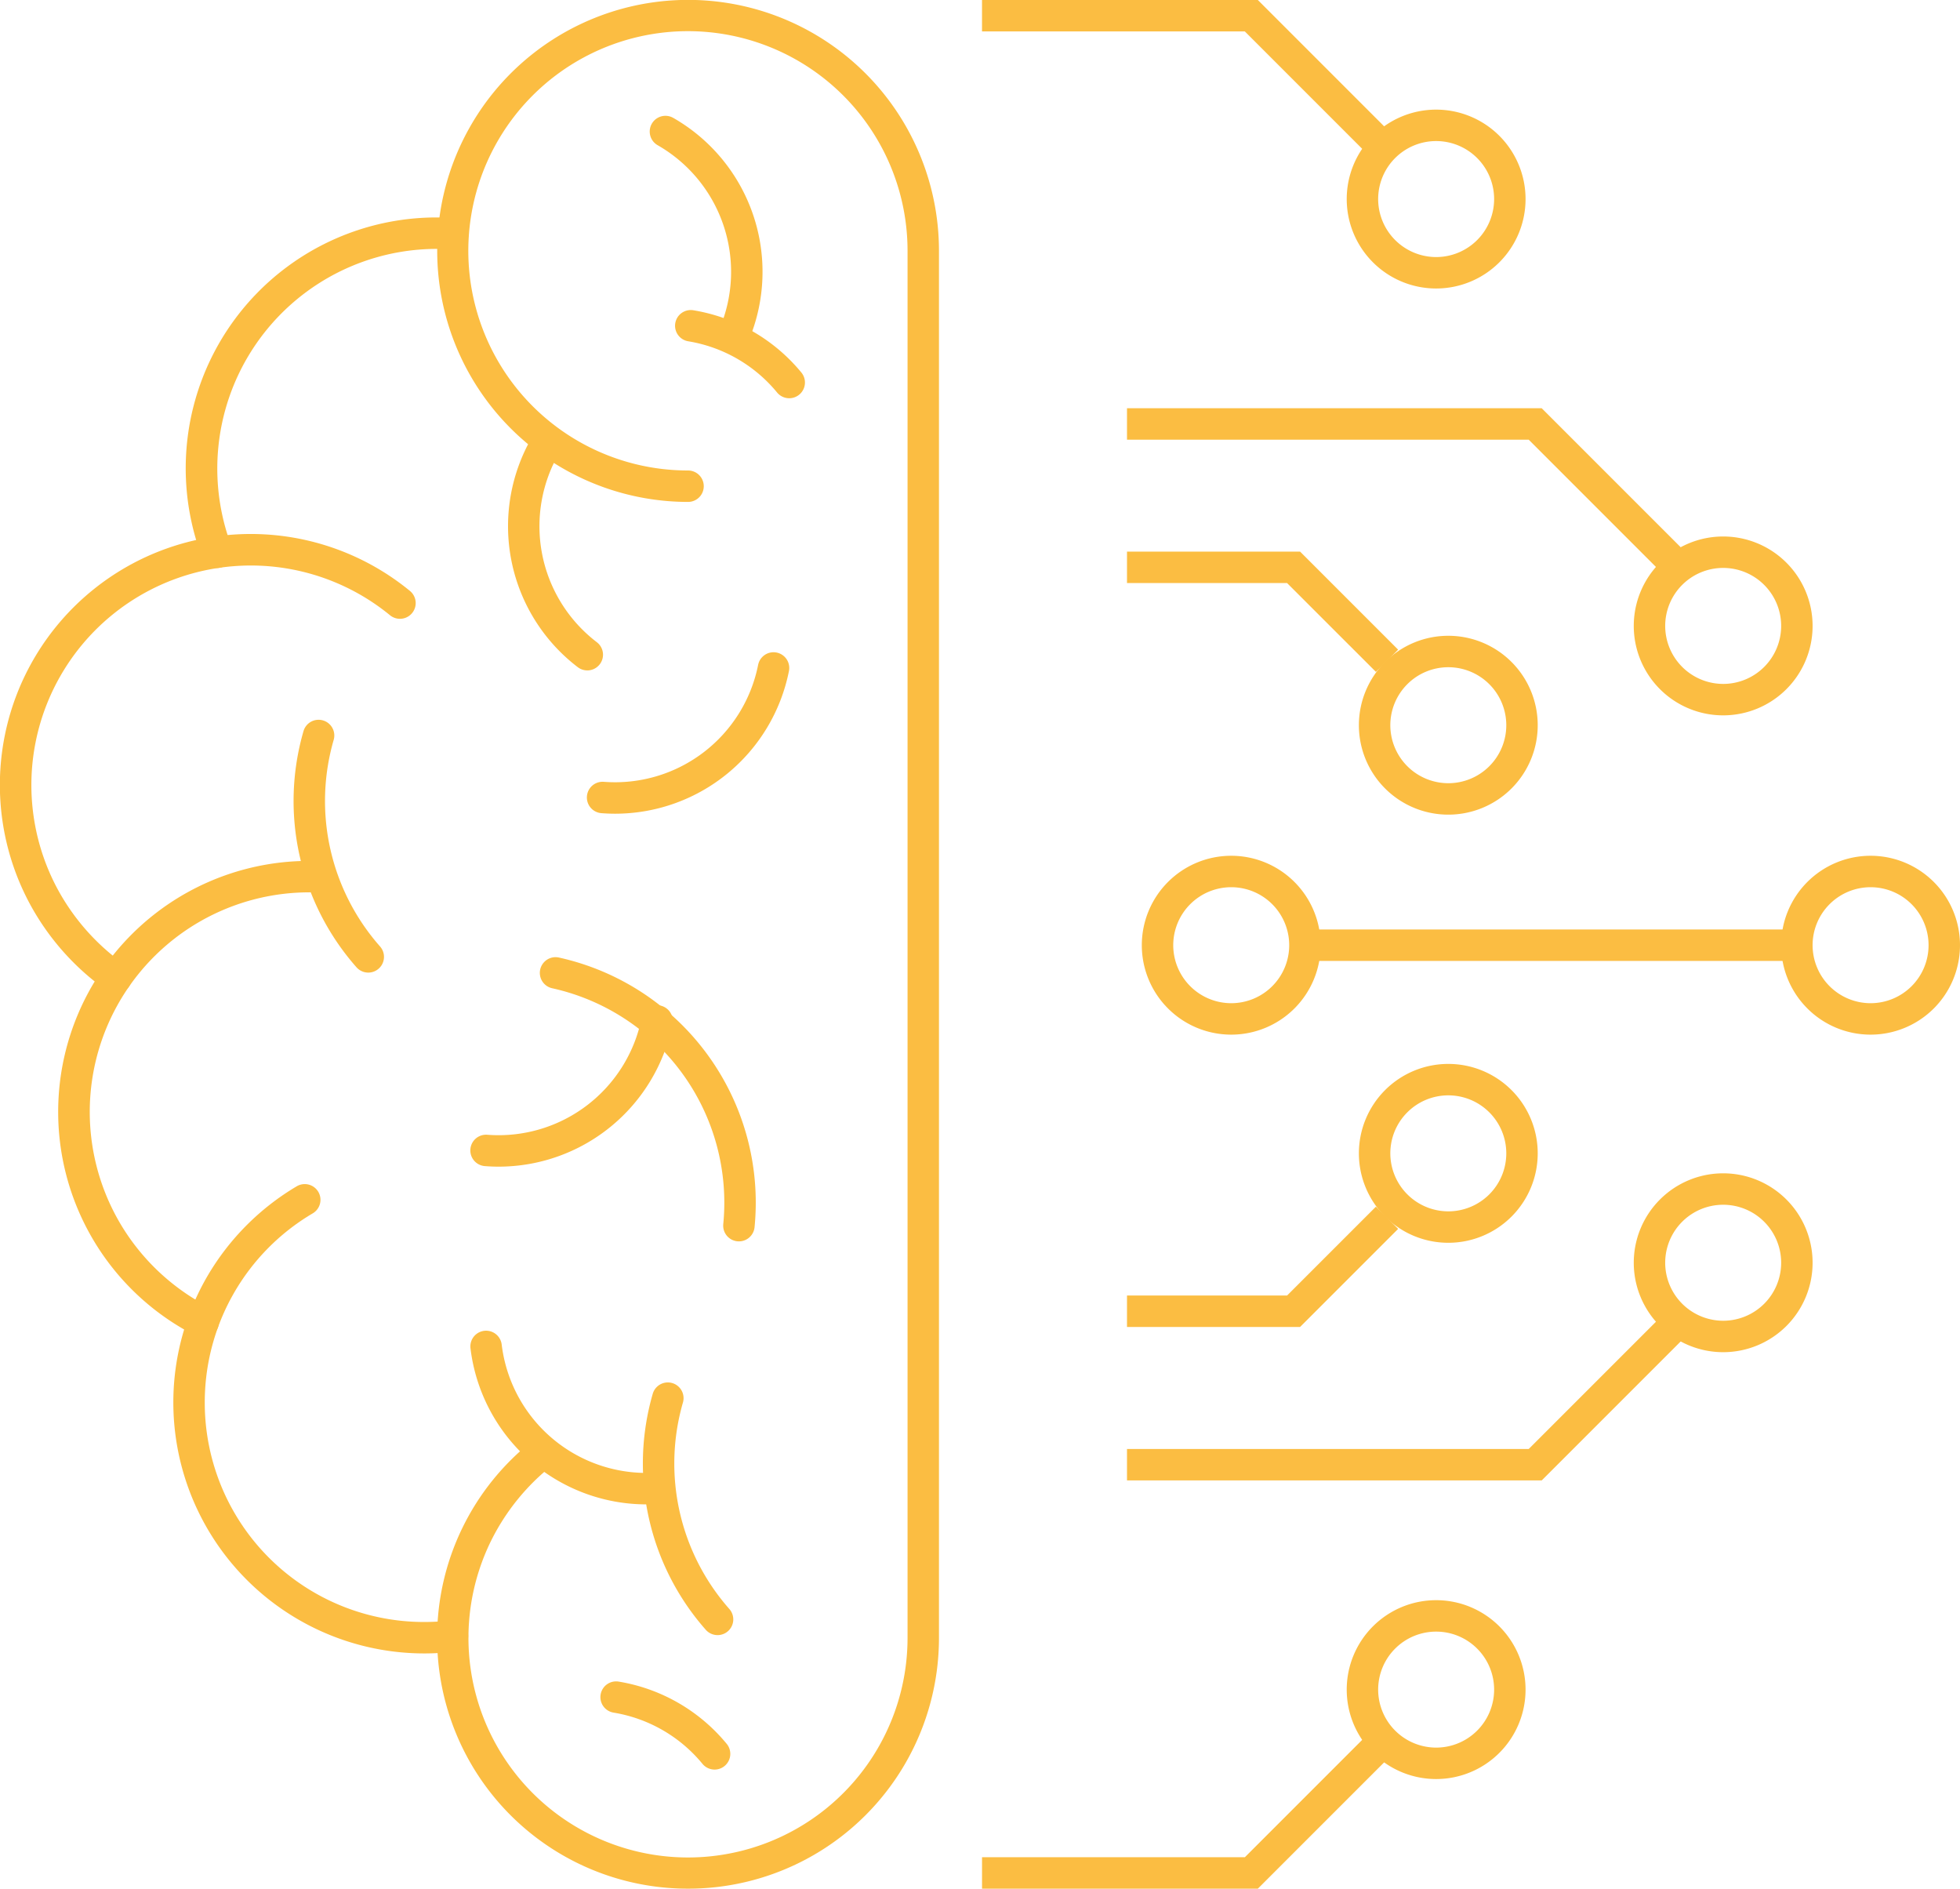 <svg id="Gruppe_145" data-name="Gruppe 145" xmlns="http://www.w3.org/2000/svg" xmlns:xlink="http://www.w3.org/1999/xlink" width="249.432" height="240.311" viewBox="0 0 249.432 240.311">
  <defs>
    <clipPath id="clip-path">
      <rect id="Rechteck_91" data-name="Rechteck 91" width="249.432" height="240.311" fill="none" stroke="#fbbd42" stroke-width="4"/>
    </clipPath>
  </defs>
  <g id="Gruppe_144" data-name="Gruppe 144" clip-path="url(#clip-path)">
    <path id="Ellipse_14" data-name="Ellipse 14" d="M9.379-2A11.379,11.379,0,0,1,20.758,9.379,11.379,11.379,0,0,1,9.379,20.758,11.379,11.379,0,0,1-2,9.379,11.379,11.379,0,0,1,9.379-2Zm0,18.758A7.379,7.379,0,1,0,2,9.379,7.387,7.387,0,0,0,9.379,16.758Z" transform="translate(228.673 110.887)" fill="#fbbd42"/>
    <path id="Ellipse_15" data-name="Ellipse 15" d="M9.379-2A11.379,11.379,0,0,1,20.758,9.379,11.379,11.379,0,0,1,9.379,20.758,11.379,11.379,0,0,1-2,9.379,11.379,11.379,0,0,1,9.379-2Zm0,18.758A7.379,7.379,0,1,0,2,9.379,7.387,7.387,0,0,0,9.379,16.758Z" transform="translate(147.308 110.887)" fill="#fbbd42"/>
    <path id="Ellipse_16" data-name="Ellipse 16" d="M9.379-2A11.379,11.379,0,0,1,20.758,9.379,11.379,11.379,0,0,1,9.379,20.758,11.379,11.379,0,0,1-2,9.379,11.379,11.379,0,0,1,9.379-2Zm0,18.758A7.379,7.379,0,1,0,2,9.379,7.387,7.387,0,0,0,9.379,16.758Z" transform="translate(209.915 151.291)" fill="#fbbd42"/>
    <path id="Ellipse_17" data-name="Ellipse 17" d="M9.379-2A11.379,11.379,0,0,1,20.758,9.379,11.379,11.379,0,0,1,9.379,20.758,11.379,11.379,0,0,1-2,9.379,11.379,11.379,0,0,1,9.379-2Zm0,18.758A7.379,7.379,0,1,0,2,9.379,7.387,7.387,0,0,0,9.379,16.758Z" transform="translate(173.386 205.604)" fill="#fbbd42"/>
    <path id="Pfad_177" data-name="Pfad 177" d="M160.075,240.311h-35.1v-4h33.446l15.732-15.732,2.828,2.828Z" fill="#fbbd42"/>
    <path id="Pfad_178" data-name="Pfad 178" d="M196.2,188.367H143.423v-4h51.122L212.2,166.713l2.828,2.828Z" fill="#fbbd42"/>
    <path id="Linie_121" data-name="Linie 121" d="M62.608,2H0V-2H62.608Z" transform="translate(166.066 120.266)" fill="#fbbd42"/>
    <path id="Ellipse_18" data-name="Ellipse 18" d="M9.379-2A11.379,11.379,0,0,1,20.758,9.379,11.379,11.379,0,0,1,9.379,20.758,11.379,11.379,0,0,1-2,9.379,11.379,11.379,0,0,1,9.379-2Zm0,18.758A7.379,7.379,0,1,0,2,9.379,7.387,7.387,0,0,0,9.379,16.758Z" transform="translate(174.934 82.896)" fill="#fbbd42"/>
    <path id="Ellipse_19" data-name="Ellipse 19" d="M9.379-2A11.379,11.379,0,0,1,20.758,9.379,11.379,11.379,0,0,1,9.379,20.758,11.379,11.379,0,0,1-2,9.379,11.379,11.379,0,0,1,9.379-2Zm0,18.758A7.379,7.379,0,1,0,2,9.379,7.387,7.387,0,0,0,9.379,16.758Z" transform="translate(209.915 70.262)" fill="#fbbd42"/>
    <path id="Pfad_179" data-name="Pfad 179" d="M175.1,85.49,163.791,74.184H143.423v-4h22.025l12.478,12.478Z" fill="#fbbd42"/>
    <path id="Ellipse_20" data-name="Ellipse 20" d="M9.379-2A11.379,11.379,0,0,1,20.758,9.379,11.379,11.379,0,0,1,9.379,20.758,11.379,11.379,0,0,1-2,9.379,11.379,11.379,0,0,1,9.379-2Zm0,18.758A7.379,7.379,0,1,0,2,9.379,7.387,7.387,0,0,0,9.379,16.758Z" transform="translate(174.934 137.371)" fill="#fbbd42"/>
    <path id="Pfad_180" data-name="Pfad 180" d="M165.448,168.84H143.423v-4h20.369L175.1,153.534l2.828,2.828Z" fill="#fbbd42"/>
    <path id="Ellipse_21" data-name="Ellipse 21" d="M9.379-2A11.379,11.379,0,0,1,20.758,9.379,11.379,11.379,0,0,1,9.379,20.758,11.379,11.379,0,0,1-2,9.379,11.379,11.379,0,0,1,9.379-2Zm0,18.758A7.379,7.379,0,1,0,2,9.379,7.387,7.387,0,0,0,9.379,16.758Z" transform="translate(173.386 15.949)" fill="#fbbd42"/>
    <path id="Pfad_181" data-name="Pfad 181" d="M174.15,19.732,158.418,4H124.972V0h35.1l16.9,16.9Z" fill="#fbbd42"/>
    <path id="Pfad_182" data-name="Pfad 182" d="M212.2,73.6,194.545,55.944H143.423v-4H196.2L215.027,70.77Z" fill="#fbbd42"/>
    <path id="Pfad_183" data-name="Pfad 183" d="M87.562,240.311A31.906,31.906,0,0,1,55.63,208.38,31.881,31.881,0,0,1,67.8,183.3a2,2,0,0,1,2.478,3.14,28.215,28.215,0,0,0-7.756,9.554,27.94,27.94,0,1,0,52.974,12.389V31.932A27.949,27.949,0,1,0,87.562,59.864a2,2,0,0,1,0,4A31.94,31.94,0,0,1,75.132,2.51a31.923,31.923,0,0,1,44.362,29.422V208.38a31.907,31.907,0,0,1-31.932,31.931Z" fill="#fbbd42"/>
    <path id="Pfad_184" data-name="Pfad 184" d="M27.607,72.273a2,2,0,0,1-1.869-1.287A31.923,31.923,0,0,1,55.58,27.668c.731,0,1.467.025,2.186.074a2,2,0,1,1-.271,3.991c-.629-.043-1.273-.064-1.914-.064a27.95,27.95,0,0,0-26.1,37.89,2,2,0,0,1-1.868,2.714Z" fill="#fbbd42"/>
    <path id="Pfad_185" data-name="Pfad 185" d="M14.76,126.411a1.991,1.991,0,0,1-1.147-.363,32.2,32.2,0,0,1-9.892-11.185A31.931,31.931,0,0,1,52.169,75.189a2,2,0,1,1-2.537,3.093,27.934,27.934,0,0,0-42.38,34.7,28.179,28.179,0,0,0,8.658,9.789,2,2,0,0,1-1.15,3.637Z" fill="#fbbd42"/>
    <path id="Pfad_186" data-name="Pfad 186" d="M25.861,170.2a1.991,1.991,0,0,1-.9-.216A31.931,31.931,0,0,1,39.355,109.54a2,2,0,0,1,0,4A27.937,27.937,0,0,0,15.68,156.3a28.038,28.038,0,0,0,11.086,10.113,2,2,0,0,1-.9,3.785Z" fill="#fbbd42"/>
    <path id="Pfad_187" data-name="Pfad 187" d="M53.991,210.379a31.939,31.939,0,0,1-27.6-48A32.119,32.119,0,0,1,37.766,150.94a2,2,0,1,1,2.035,3.444,27.916,27.916,0,0,0-13.743,24.063,27.907,27.907,0,0,0,27.932,27.932,28.279,28.279,0,0,0,3.375-.2,2,2,0,0,1,.479,3.971A32.3,32.3,0,0,1,53.991,210.379Z" fill="#fbbd42"/>
    <path id="Pfad_188" data-name="Pfad 188" d="M46.867,123.751a2,2,0,0,1-1.5-.676,31.955,31.955,0,0,1-6.748-30.032,2,2,0,1,1,3.841,1.116,27.955,27.955,0,0,0,5.906,26.268,2,2,0,0,1-1.5,3.324Z" fill="#fbbd42"/>
    <path id="Pfad_189" data-name="Pfad 189" d="M91.319,208.048a2,2,0,0,1-1.5-.676A31.956,31.956,0,0,1,83.07,177.34a2,2,0,1,1,3.841,1.117,27.956,27.956,0,0,0,5.906,26.268,2,2,0,0,1-1.5,3.324Z" fill="#fbbd42"/>
    <path id="Pfad_190" data-name="Pfad 190" d="M94.036,157.95q-.1,0-.2-.01a2,2,0,0,1-1.792-2.189,27.937,27.937,0,0,0-21.78-30.01,2,2,0,0,1,.862-3.906,31.937,31.937,0,0,1,24.9,34.312A2,2,0,0,1,94.036,157.95Z" fill="#fbbd42"/>
    <path id="Pfad_191" data-name="Pfad 191" d="M78.3,103.535q-.883,0-1.77-.07a2,2,0,0,1,.315-3.988A18.563,18.563,0,0,0,96.48,84.6a2,2,0,0,1,3.923.782A22.568,22.568,0,0,1,78.3,103.535Z" fill="#fbbd42"/>
    <path id="Pfad_192" data-name="Pfad 192" d="M93.414,44.6a2,2,0,0,1-1.84-2.782,18.562,18.562,0,0,0-7.881-23.342A2,2,0,1,1,85.679,15,22.562,22.562,0,0,1,95.256,43.38,2,2,0,0,1,93.414,44.6Z" fill="#fbbd42"/>
    <path id="Pfad_193" data-name="Pfad 193" d="M74.739,85.3a1.991,1.991,0,0,1-1.212-.41A22.564,22.564,0,0,1,67.776,55.5a2,2,0,0,1,3.443,2.035,18.564,18.564,0,0,0,4.734,24.178,2,2,0,0,1-1.215,3.59Z" fill="#fbbd42"/>
    <path id="Pfad_194" data-name="Pfad 194" d="M63.469,148.443q-.883,0-1.77-.07a2,2,0,0,1,.315-3.988A18.563,18.563,0,0,0,81.654,129.51a2,2,0,0,1,3.923.782,22.568,22.568,0,0,1-22.107,18.151Z" fill="#fbbd42"/>
    <path id="Pfad_195" data-name="Pfad 195" d="M100.438,50.671a2,2,0,0,1-1.546-.73A18.543,18.543,0,0,0,87.6,43.426a2,2,0,1,1,.654-3.946,22.542,22.542,0,0,1,13.73,7.921,2,2,0,0,1-1.544,3.27Z" fill="#fbbd42"/>
    <path id="Pfad_196" data-name="Pfad 196" d="M90.943,225.158a2,2,0,0,1-1.546-.73A18.543,18.543,0,0,0,78.1,217.913a2,2,0,1,1,.654-3.946,22.542,22.542,0,0,1,13.73,7.921,2,2,0,0,1-1.544,3.27Z" fill="#fbbd42"/>
    <path id="Pfad_197" data-name="Pfad 197" d="M82.272,191.414a22.564,22.564,0,0,1-22.4-19.88,2,2,0,0,1,3.972-.471,18.564,18.564,0,0,0,18.43,16.35,2,2,0,0,1,0,4Z" fill="#fbbd42"/>
  </g>
</svg>
